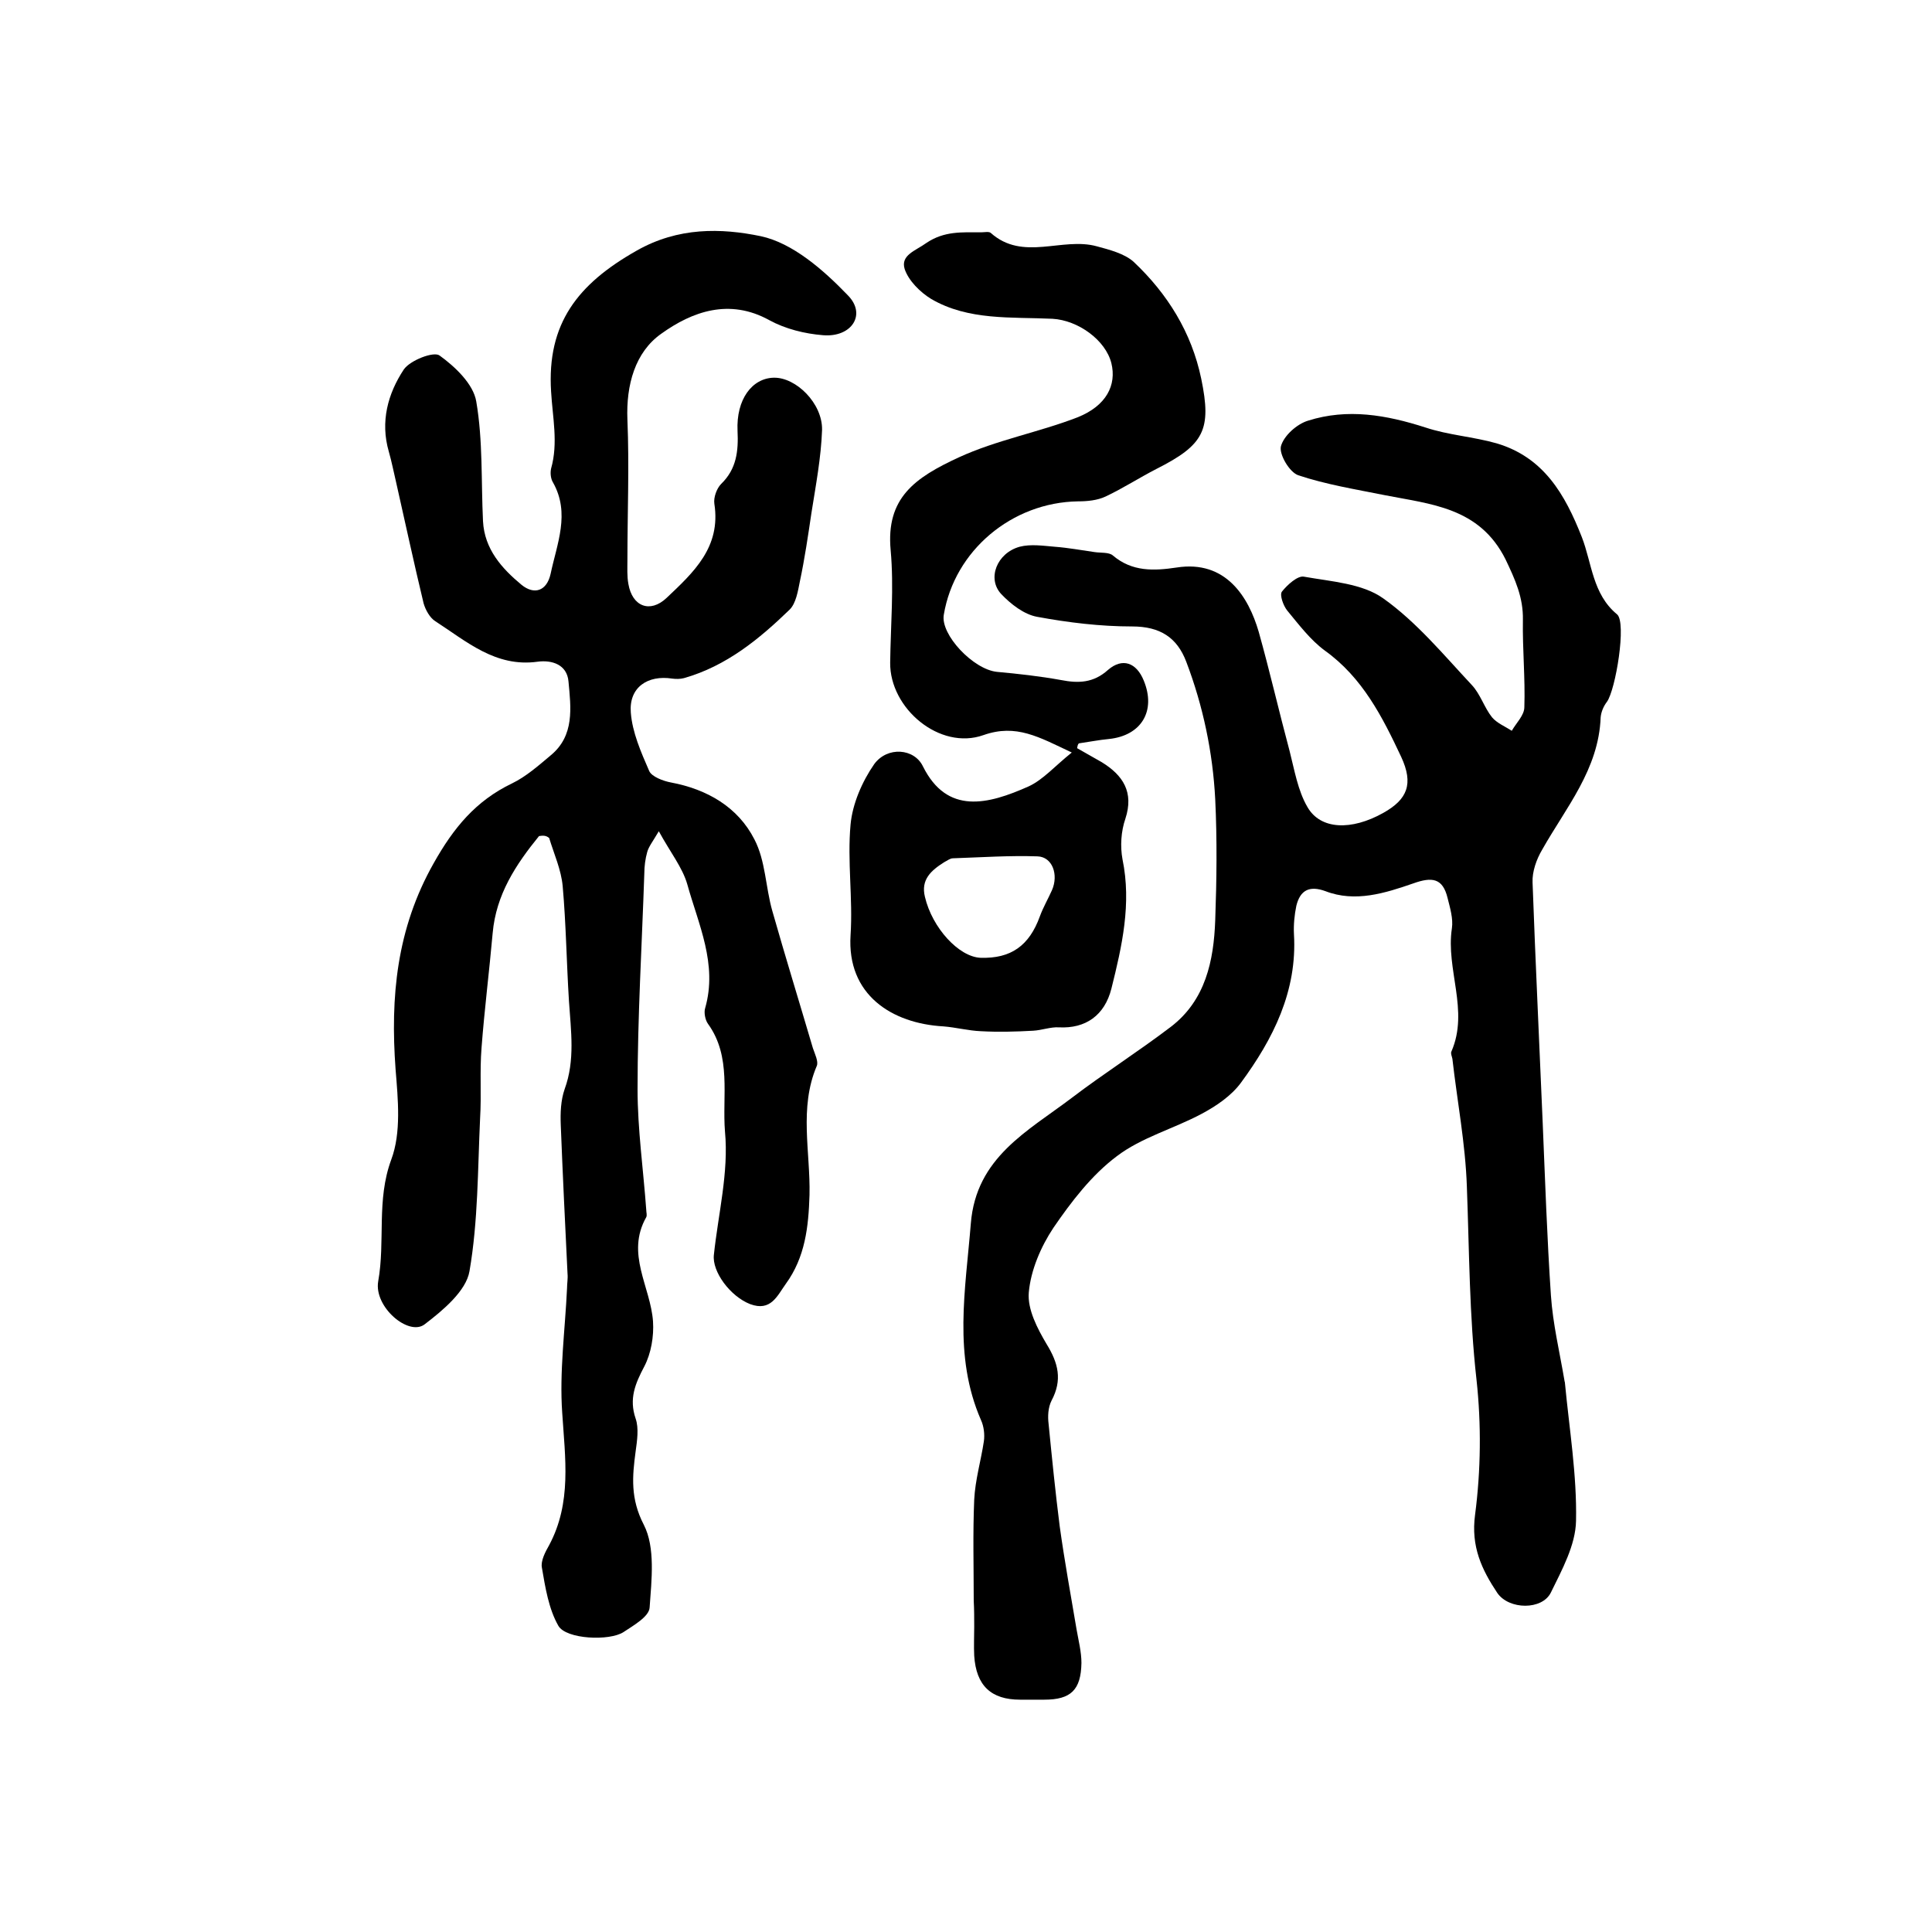 <?xml version="1.0" encoding="utf-8"?>
<!-- Generator: Adobe Illustrator 22.0.0, SVG Export Plug-In . SVG Version: 6.00 Build 0)  -->
<svg version="1.1" id="图层_1" xmlns="http://www.w3.org/2000/svg" xmlns:xlink="http://www.w3.org/1999/xlink" x="0px" y="0px"
	 viewBox="0 0 400 400" style="enable-background:new 0 0 400 400;" xml:space="preserve">
<style type="text/css">
	.st0{fill:#FFFFFF;}
</style>
<g>
	
	<path d="M111.6,173.1c-4.8,5.9-8.9,12.1-9.6,20.1c-0.7,7.9-1.7,15.8-2.3,23.7c-0.4,4.9,0,9.8-0.3,14.6c-0.5,10.6-0.4,21.3-2.2,31.7
		c-0.7,4.1-5.5,8.1-9.3,11c-3.3,2.5-10.5-3.6-9.6-8.9c1.5-8.4-0.4-16.8,2.7-25.2c2.1-5.6,1.4-12.5,0.9-18.7
		c-1.1-15,0.2-29.1,7.9-42.7c4.1-7.3,8.7-12.9,16.2-16.5c2.9-1.4,5.5-3.7,8-5.8c5-4.1,4.2-9.9,3.7-15.3c-0.3-3.5-3.4-4.5-6.4-4.1
		c-8.7,1.2-14.7-4.2-21.2-8.4c-1.1-0.7-2-2.3-2.4-3.7c-2-8.3-3.8-16.7-5.7-25.1c-0.5-2.1-0.9-4.2-1.5-6.3c-1.8-6.2-0.2-12,3.1-17
		c1.3-1.9,6.2-3.8,7.4-2.9c3.2,2.3,7,5.9,7.6,9.5c1.4,8.1,1,16.5,1.4,24.8c0.3,5.8,3.9,9.8,8,13.2c2.6,2.1,5.2,1.3,6-2.3
		c1.3-6.2,4.1-12.5,0.5-18.9c-0.5-0.8-0.6-2-0.4-2.9c1.5-5.3,0.3-10.6,0-15.9c-0.9-14.1,5.5-22.3,17.7-29.2c8.6-4.9,17.5-4.7,25.7-3
		c6.6,1.4,13,7,18,12.2c4,4,0.8,8.8-5.1,8.3c-3.8-0.3-7.8-1.3-11.1-3.1c-8.3-4.6-16-1.8-22.4,2.8c-5.4,3.8-7.3,10.6-7,17.8
		c0.4,9.6,0,19.3,0,29c0,1.7-0.1,3.4,0.2,5c0.8,4.7,4.5,6.1,7.9,2.9c5.6-5.3,11.3-10.5,9.9-19.5c-0.2-1.3,0.5-3.2,1.4-4.1
		c3.2-3.1,3.6-6.8,3.4-11c-0.3-6.5,3-10.9,7.5-11c4.6-0.1,10.1,5.3,10,10.8c-0.2,5.7-1.3,11.5-2.2,17.2c-0.7,4.7-1.4,9.5-2.4,14.2
		c-0.4,2-0.8,4.5-2.1,5.8c-6.3,6.1-13.1,11.7-21.9,14.2c-0.8,0.2-1.6,0.2-2.4,0.1c-5.1-0.8-9,1.8-8.6,7c0.3,4.1,2.1,8.2,3.8,12.1
		c0.5,1.2,2.9,2.1,4.5,2.4c7.5,1.4,13.9,5.1,17.3,11.8c2.3,4.4,2.3,9.9,3.7,14.8c2.7,9.5,5.6,18.9,8.4,28.4c0.4,1.2,1.2,2.8,0.8,3.7
		c-3.7,8.7-1.3,17.8-1.5,26.7c-0.2,6.6-0.9,12.9-4.9,18.4c-1.8,2.5-3.1,5.8-7.4,4.2c-4.1-1.6-7.9-6.7-7.5-10.2
		c0.9-8.5,3.1-17.1,2.3-25.5c-0.6-7.4,1.4-15.5-3.5-22.3c-0.6-0.8-0.9-2.4-0.6-3.3c2.6-9.1-1.4-17.3-3.7-25.6c-1-3.5-3.5-6.6-5.9-11
		c-1.3,2.2-2.1,3.2-2.4,4.3c-0.4,1.4-0.6,3-0.6,4.4c-0.5,14.9-1.4,29.8-1.4,44.7c0,8.3,1.2,16.7,1.8,25c0,0.5,0.2,1.1,0,1.5
		c-4.3,7.6,0.9,14.4,1.4,21.6c0.2,3.1-0.4,6.6-1.8,9.3c-1.9,3.6-3.2,6.7-1.8,10.8c0.7,2,0.3,4.6,0,6.8c-0.7,5.2-1.1,9.8,1.7,15.2
		c2.4,4.7,1.6,11.4,1.2,17.1c-0.1,1.9-3.3,3.7-5.4,5.1c-2.9,1.9-11.9,1.5-13.5-1.3c-2-3.5-2.7-7.9-3.4-12c-0.3-1.4,0.7-3.3,1.5-4.7
		c4.7-8.8,3.3-18,2.7-27.4c-0.6-8.5,0.6-17.2,1-25.8c0-1,0.2-2,0.1-3c-0.5-10.3-1-20.5-1.4-30.8c-0.1-2.5,0-5.1,0.8-7.4
		c2.2-6,1.3-12.1,0.9-18.2c-0.5-7.9-0.6-15.9-1.3-23.8c-0.3-3.4-1.8-6.7-2.8-10C113,172.9,112.3,173,111.6,173.1z"/>
	<path d="M201.6,331.4c0-7-0.2-13.9,0.1-20.9c0.2-4.1,1.4-8.1,2-12.1c0.2-1.4,0-3.1-0.6-4.4c-5.8-13.3-3.2-27-2.1-40.7
		c1.1-13.7,11.8-19.1,20.9-26c6.7-5.1,13.8-9.6,20.5-14.7c7.2-5.5,8.9-13.7,9.2-22.1c0.3-8.3,0.4-16.7,0-25
		c-0.5-9.7-2.5-19.3-6-28.5c-1.9-5-5.4-7.3-11.2-7.3c-6.6,0-13.2-0.8-19.7-2c-2.7-0.5-5.4-2.6-7.4-4.7c-3-3.2-0.9-8.5,3.8-9.8
		c2.3-0.6,4.9-0.2,7.3,0c2.7,0.2,5.4,0.7,8.2,1.1c1.3,0.2,3,0,3.8,0.7c4,3.4,8.5,3.2,13.2,2.5c10.2-1.6,14.9,6.1,17,13.3
		c2.3,8.2,4.2,16.5,6.4,24.7c1,3.9,1.7,8.2,3.7,11.6c2.7,4.7,9.1,4.9,15.7,1.2c5-2.8,6.3-6,3.7-11.6c-3.9-8.3-8-16.4-15.8-22
		c-3-2.2-5.4-5.4-7.8-8.3c-0.8-1-1.6-3.2-1.1-3.9c1.1-1.4,3.3-3.4,4.6-3.1c5.6,1,12.1,1.4,16.4,4.5c6.9,4.9,12.5,11.7,18.3,17.9
		c1.8,1.9,2.6,4.7,4.2,6.7c1,1.2,2.7,1.9,4.1,2.8c0.9-1.6,2.6-3.2,2.6-4.9c0.2-6-0.4-12-0.3-18c0.1-4.7-1.6-8.4-3.6-12.6
		c-5.4-10.8-15.5-11.4-25.1-13.3c-6-1.2-12.1-2.2-17.8-4.1c-1.8-0.6-4-4.3-3.6-6c0.6-2.2,3.3-4.6,5.6-5.3c8.2-2.6,16.2-1.2,24.3,1.4
		c4.8,1.6,9.9,1.9,14.8,3.3c9.7,2.9,14.1,10.5,17.6,19.4c2.1,5.4,2.2,11.8,7.3,16c2,1.7-0.3,15.6-2.1,18.1c-0.7,0.9-1.2,2.1-1.3,3.2
		c-0.4,10.8-7.2,18.7-12.1,27.4c-1.2,2-2.1,4.6-2,6.8c0.6,16.6,1.4,33.2,2.1,49.8c0.5,11.9,0.9,23.8,1.7,35.7
		c0.4,5.9,1.8,11.7,2.8,17.6c0,0.2,0.1,0.3,0.1,0.5c0.9,9.5,2.5,19.1,2.3,28.6c-0.1,5-2.9,10.1-5.2,14.8c-1.8,3.7-8.7,3.6-11.1,0.1
		c-3.2-4.8-5.5-9.6-4.6-16.2c1.2-9.2,1.3-18.7,0.3-27.9c-1.5-13.3-1.5-26.7-2-40c-0.3-8.9-2-17.7-3-26.5c-0.1-0.5-0.4-1.1-0.2-1.5
		c3.7-8.5-1.2-17,0.1-25.5c0.3-2-0.4-4.3-0.9-6.3c-1-4.1-3.2-4.4-7.1-3c-5.8,2-12,4-18.2,1.6c-3.3-1.2-5.2-0.2-6,3
		c-0.4,1.9-0.6,4-0.5,5.9c0.7,11.8-4.3,21.7-11,30.8c-2,2.7-5.1,4.8-8.1,6.4c-5.8,3.1-12.5,4.9-17.6,8.8c-5.2,3.9-9.4,9.4-13.1,14.8
		c-2.6,3.9-4.7,8.8-5.1,13.4c-0.3,3.5,1.8,7.5,3.7,10.7c2.4,3.9,3.3,7.4,1,11.7c-0.7,1.4-0.8,3.2-0.6,4.8c0.7,7.1,1.4,14.1,2.3,21.2
		c1,7.2,2.3,14.3,3.5,21.4c0.4,2.3,1,4.6,1,6.9c-0.1,5.6-2.2,7.6-7.7,7.6c-1.7,0-3.3,0-5,0c-6,0-9.1-2.9-9.5-9.1c-0.1-2,0-4,0-6
		C201.7,335,201.7,333.2,201.6,331.4C201.7,331.4,201.7,331.4,201.6,331.4z"/>
	<path d="M223,154.9c1.7,1,3.4,1.9,5.1,2.9c4.4,2.7,6.7,6.2,4.9,11.7c-0.9,2.6-1.1,5.7-0.6,8.4c1.9,9.2-0.1,18-2.3,26.8
		c-1.4,5.5-5.3,8.3-10.9,8c-1.7-0.1-3.5,0.6-5.3,0.7c-3.6,0.2-7.2,0.3-10.8,0.1c-2.6-0.1-5.2-0.8-7.8-1c-10.6-0.6-20-6.5-19.2-18.9
		c0.5-7.6-0.7-15.3,0-22.9c0.4-4.3,2.4-8.9,4.9-12.5c2.7-3.7,8.3-3.3,10.1,0.5c5,10,13.4,7.9,21.9,4.1c3-1.4,5.4-4.2,8.9-7
		c-6.8-3.2-11.5-6-18.3-3.6c-9,3.2-19.4-5.5-19.3-15c0.1-7.8,0.8-15.6,0.1-23.3c-1-10.8,5-15,14.1-19.2c7.8-3.6,16.6-5.2,24.6-8.3
		c6-2.4,8.1-6.7,7-11.2c-1.2-4.8-6.9-8.9-12.2-9.2c-8.5-0.4-17.4,0.4-25.1-4.1c-2.3-1.4-4.7-3.8-5.5-6.2c-0.9-2.9,2.3-3.8,4.5-5.4
		c3.7-2.5,7.4-2.2,11.3-2.2c0.7,0,1.6-0.2,2,0.1c6.7,6,14.8,0.8,22,2.8c2.6,0.7,5.7,1.5,7.6,3.2c7,6.6,12,14.6,14,24.2
		c2.2,10.6,0.6,13.7-9.3,18.7c-3.5,1.8-6.9,4-10.5,5.7c-1.7,0.8-3.8,1-5.7,1c-13.7,0.2-25.6,10.2-27.8,23.5
		c-0.7,4.1,6.1,11.3,11,11.8c4.4,0.4,8.9,0.9,13.3,1.7c3.6,0.7,6.7,0.6,9.7-2.1c3-2.6,5.9-1.5,7.4,2.2c2.6,6.3-0.5,11.4-7.2,12.1
		c-2.1,0.2-4.1,0.6-6.2,0.9C223.1,154.1,223.1,154.5,223,154.9z M203,198.3c6.3,0.2,10.1-2.5,12.3-8.6c0.7-1.9,1.7-3.6,2.5-5.4
		c1.4-3.2,0.1-6.9-3-7c-5.8-0.2-11.6,0.2-17.5,0.4c-0.6,0-1.2,0.5-1.8,0.8c-2.7,1.7-4.9,3.6-4,7.2C193,192.1,198.5,198.1,203,198.3z
		"/>
	
</g>
</svg>
